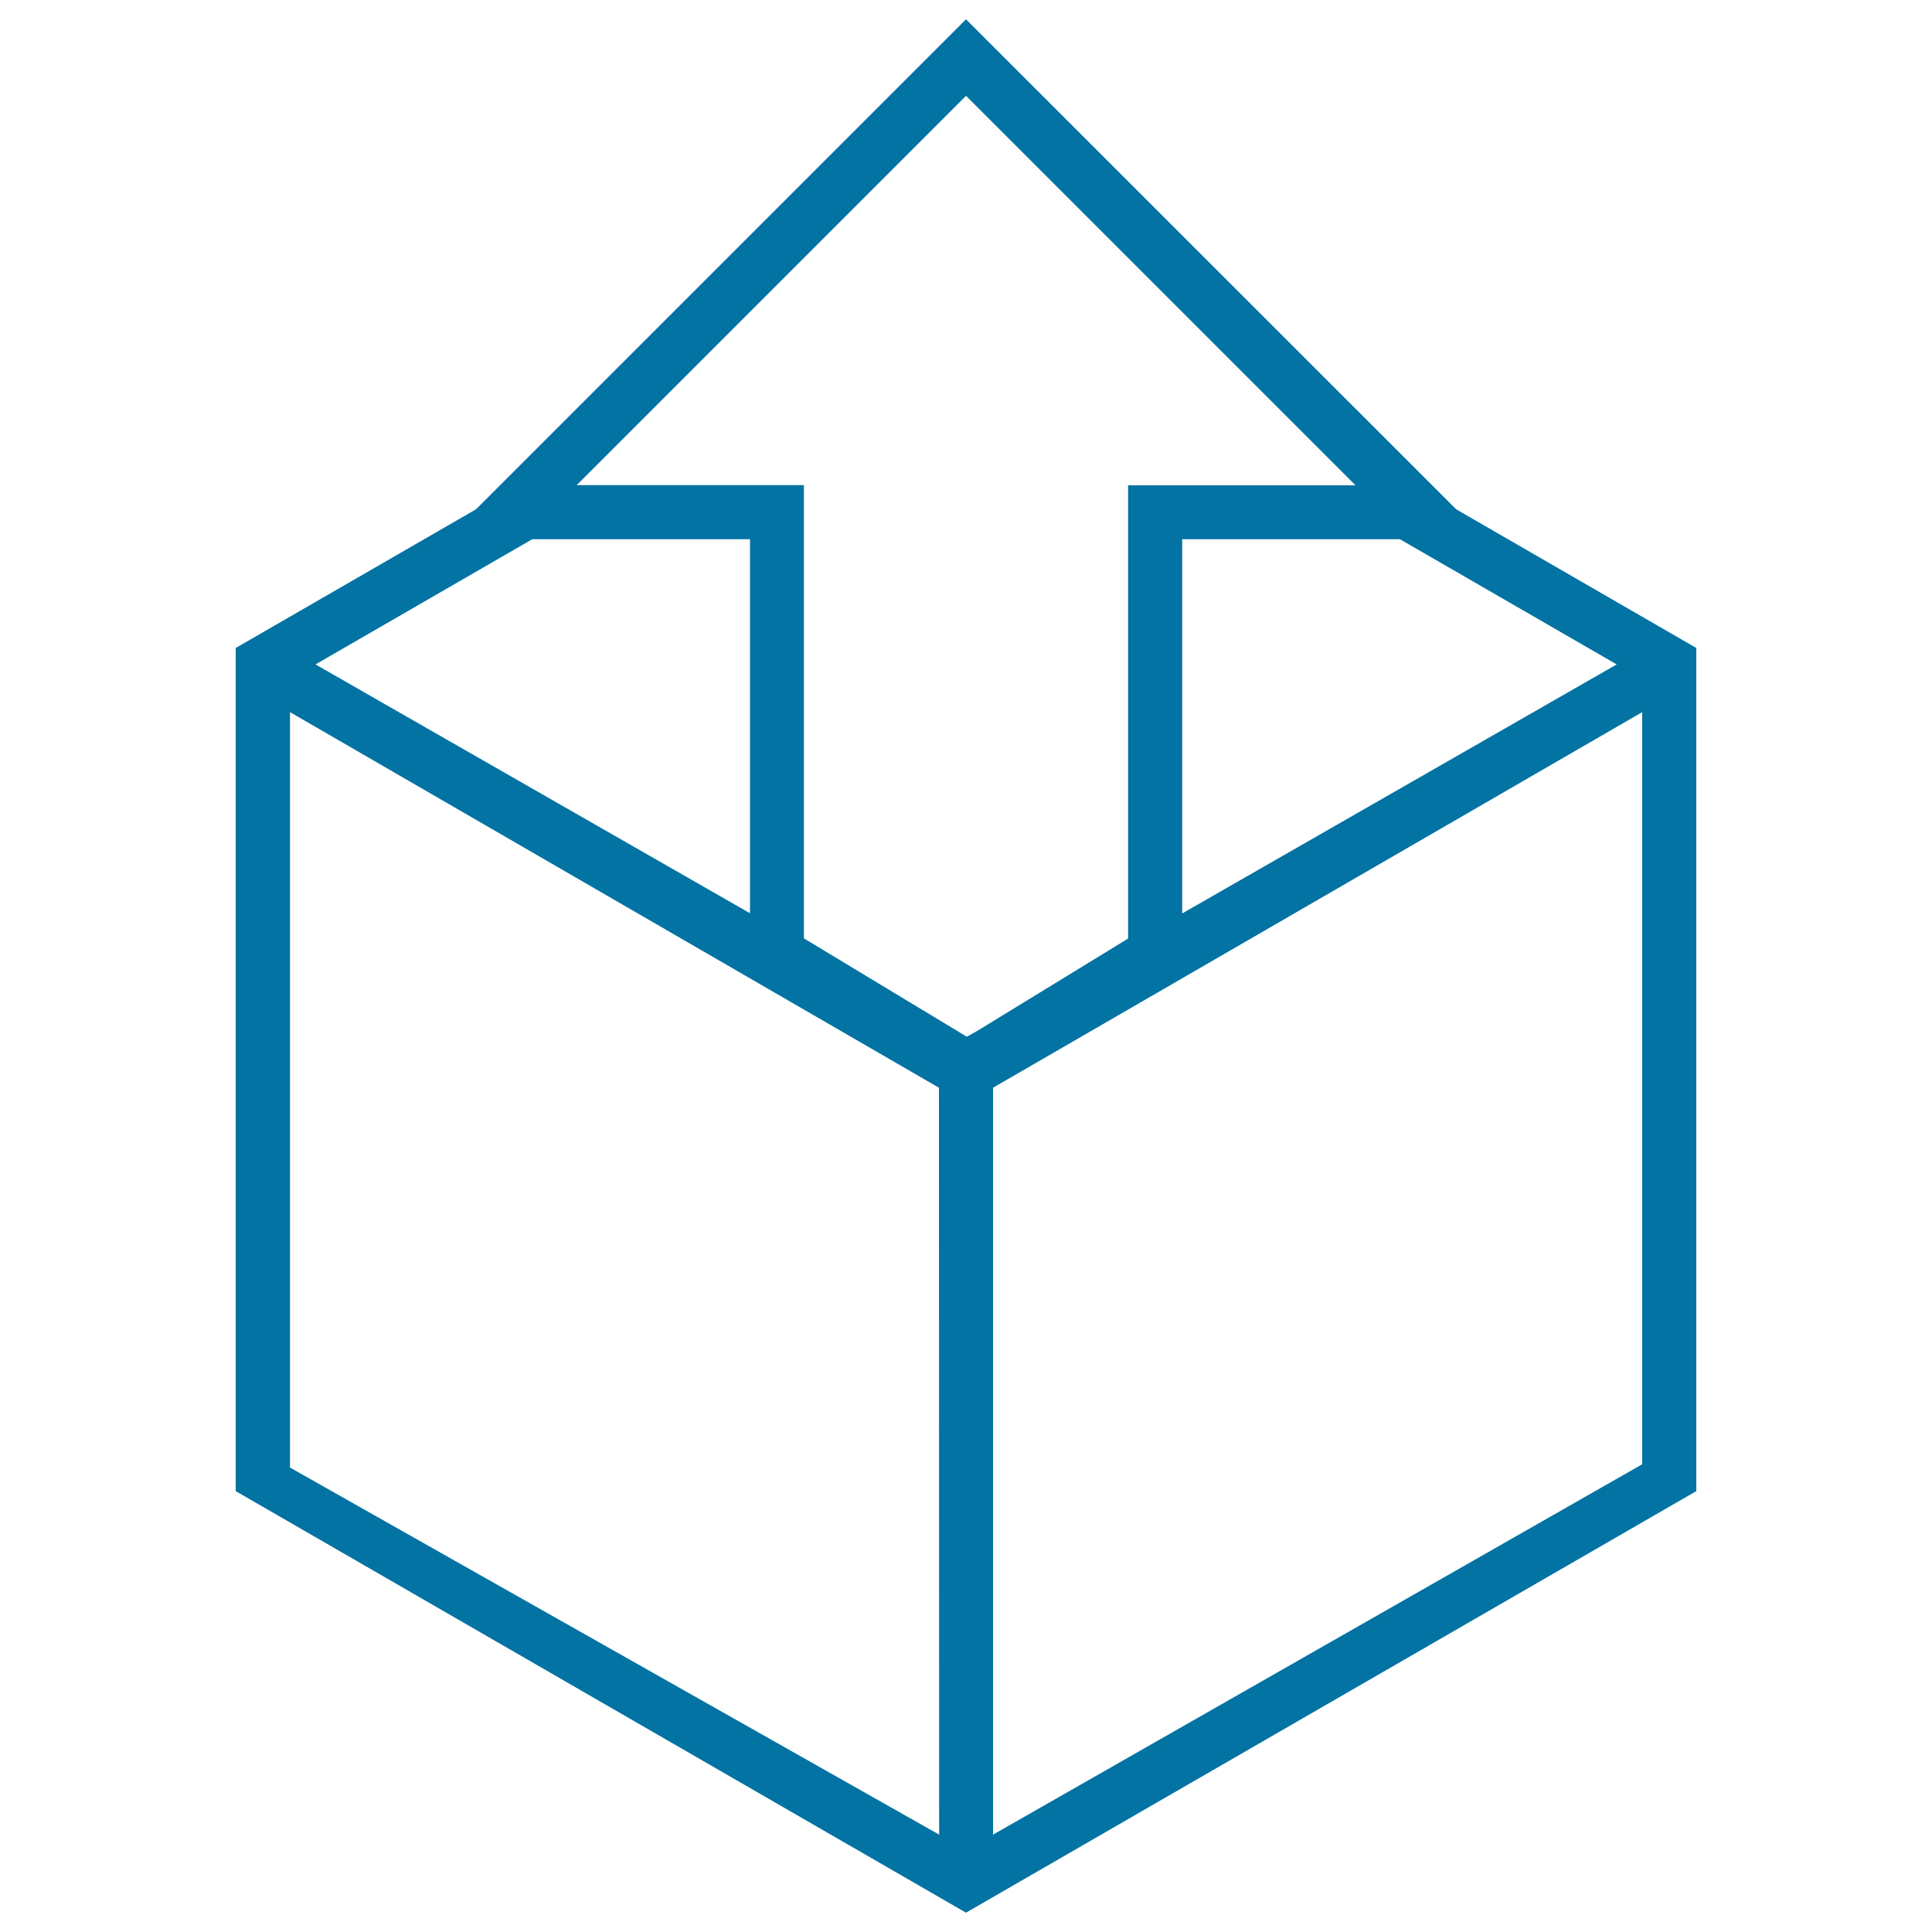 <svg xmlns="http://www.w3.org/2000/svg" viewBox="0 0 1000 1000" style="fill:#0273a2">
<title>Open Box With Up Arrow SVG icon</title>
<g><path d="M753.7,263.6L500,10L246.4,263.6L122,335.4v436.4L500,990l378-218.2V335.4L753.7,263.6z M836.8,343.9L611.9,472.8V279.1h112.7L836.8,343.9z M275.5,279.1h112.7v193.6L163.3,343.9L275.5,279.1z M486.1,949.6l-336-190v-391L486,563L486.1,949.6L486.1,949.6z M500.4,536.6l-84.3-50.9V251.1H298.5L500,49.6l201.6,201.6H583.9v234.6l-78.1,47.8L500.4,536.6z M850,757.9L514,949.6V563l336-194.4V757.9z"/></g>
</svg>